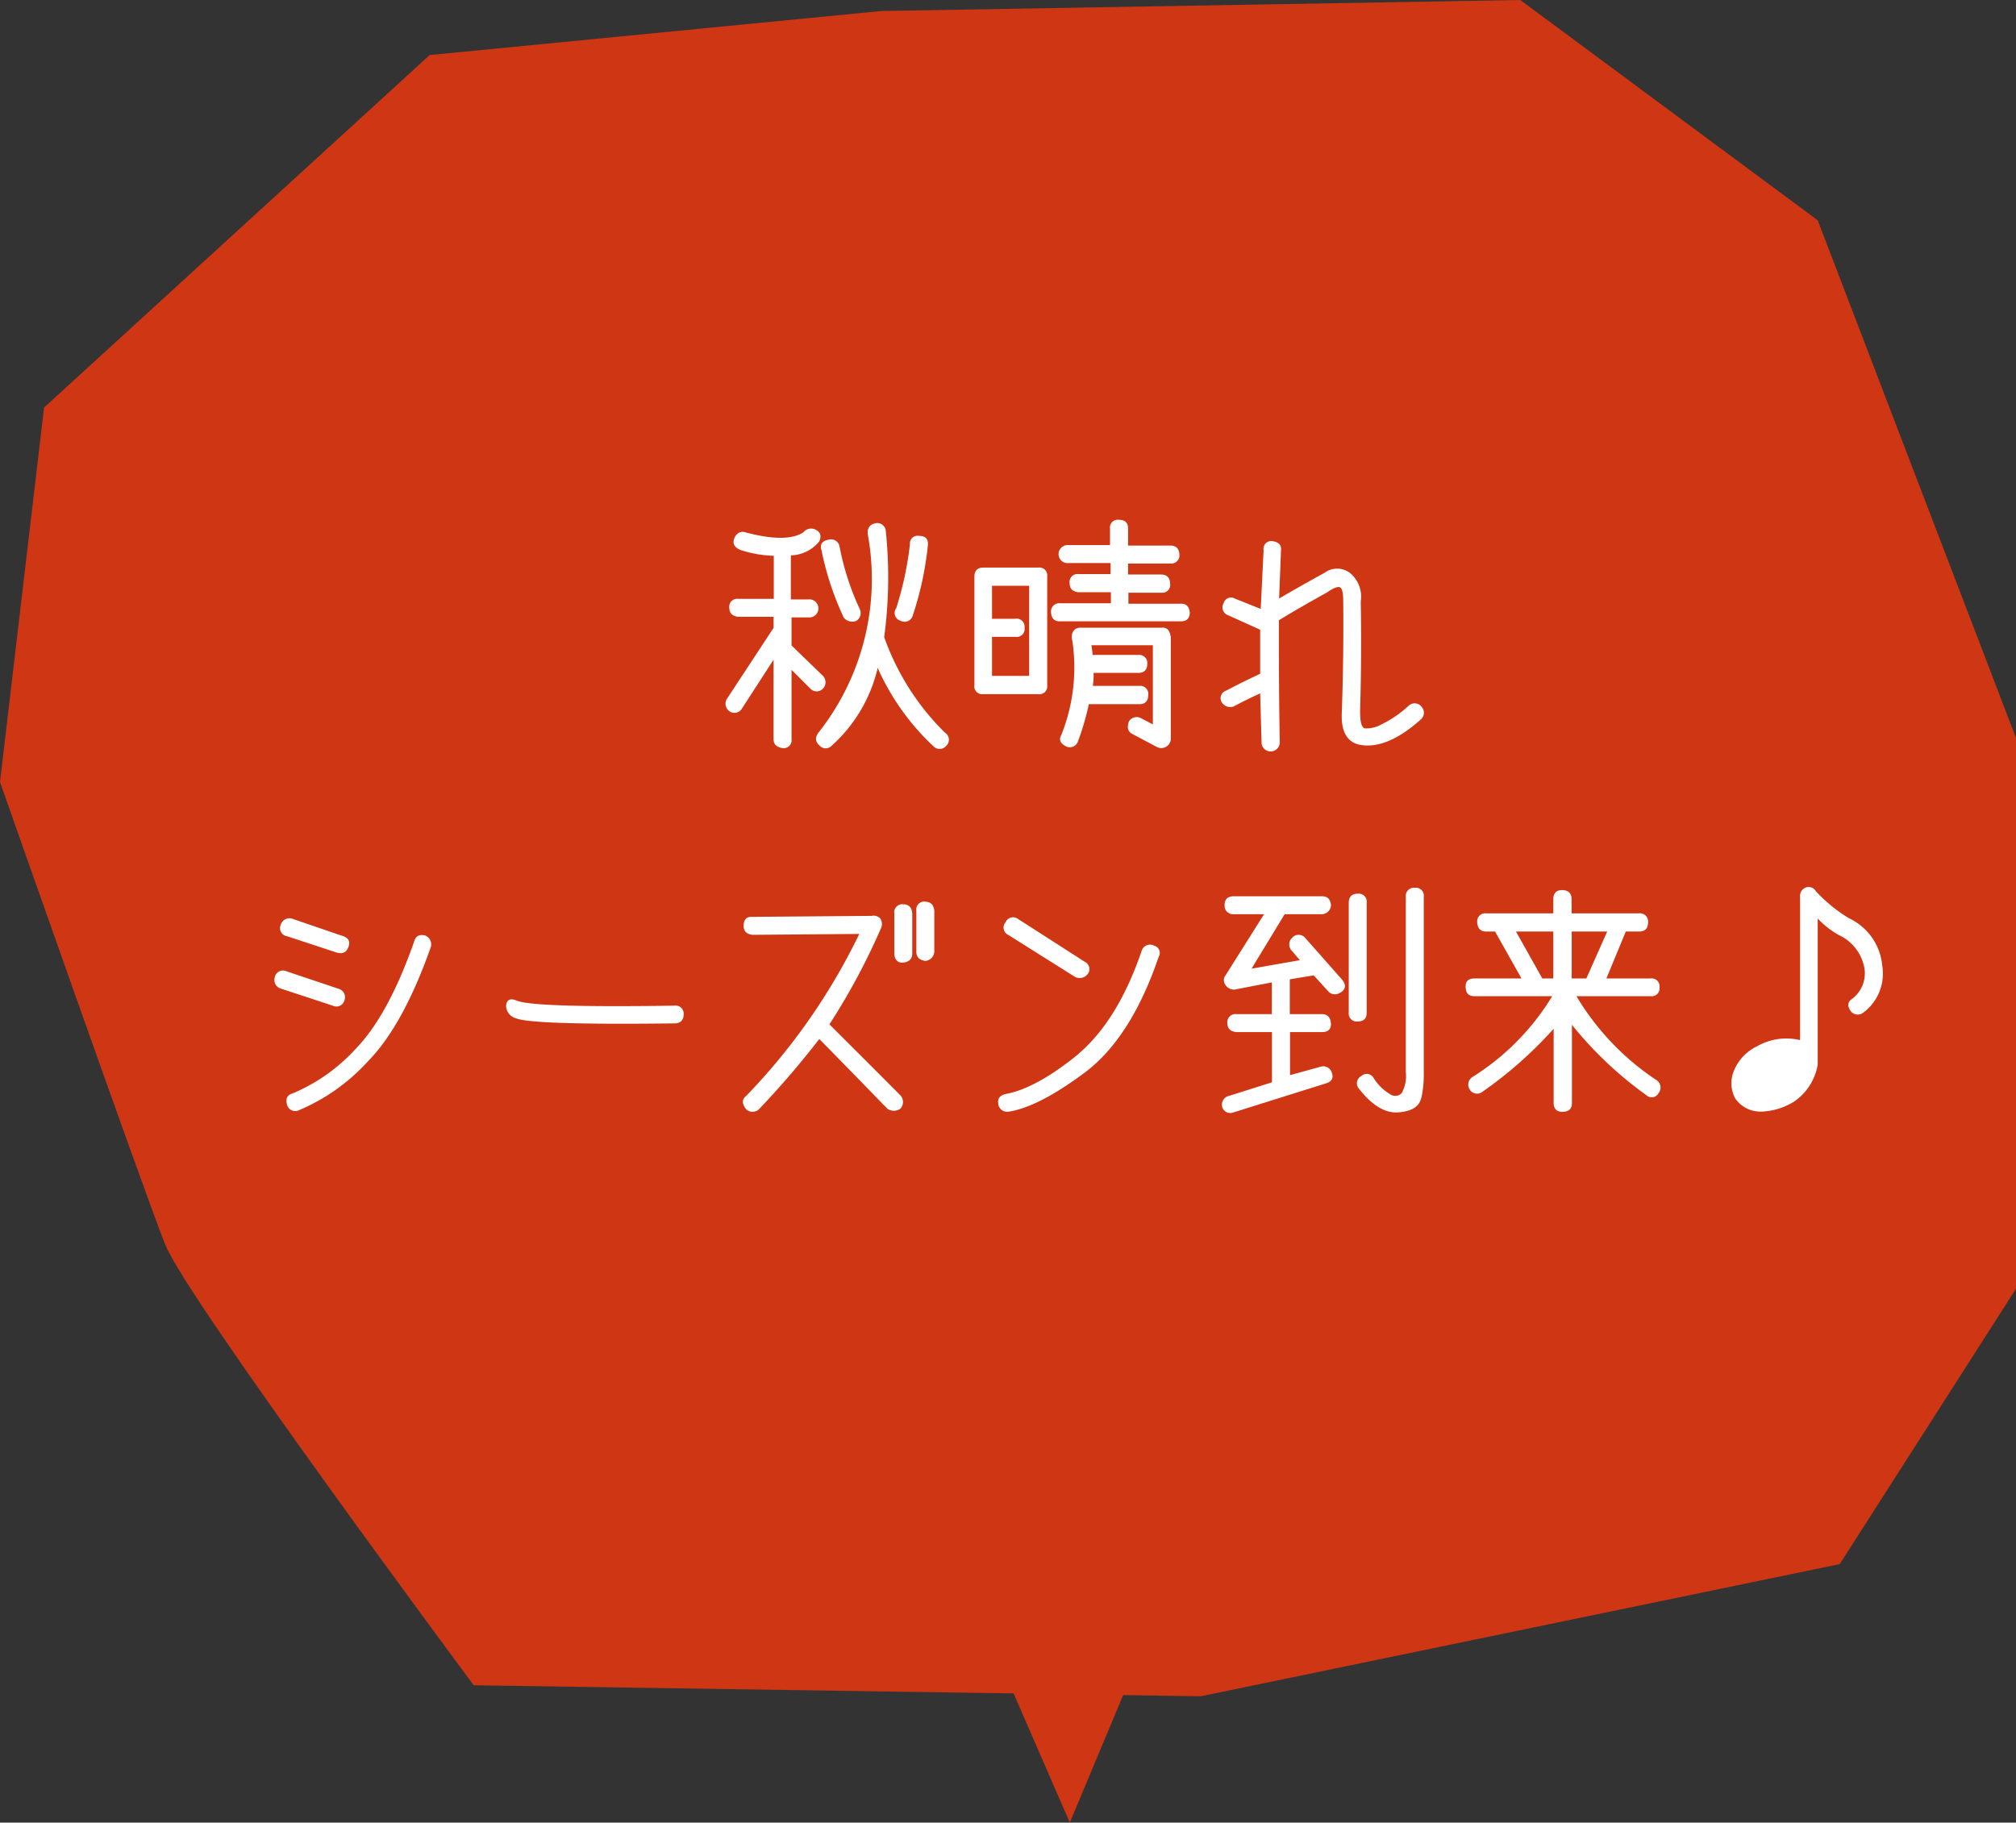 <svg xmlns="http://www.w3.org/2000/svg" viewBox="0 0 183 165.47"><rect x="0" y="0" width="183" height="165.47" fill="#333333" stroke="none"/><defs><style>.a{fill:#cf3614;}.b{fill:#fff;}</style></defs><path class="a" d="M4,37,39,5,80,1l58-1,27,20,18,47v50l-16,25-58,12-66-1s-26-35-28-40S0,71,0,71Z"/><polygon class="a" points="108.33 138.65 97.11 165.47 85 137.63 108.33 138.65"/><path class="b" d="M74.73,62.49a.79.79,0,0,1-1.2,0l-1.68-1.68v6.3a.71.71,0,0,1-.79.81q-.84-.11-.84-.81V59.89l-2.86,4.42a.79.79,0,0,1-1.09.3.84.84,0,0,1-.3-1.14L70.22,57V56H67c-.53-.07-.8-.35-.8-.82a.72.72,0,0,1,.82-.81h3.22V50.46a10.77,10.77,0,0,1-3-.52c-.55-.22-.75-.56-.61-1s.53-.77,1-.62c2.53.68,4.3.67,5.3,0a.9.9,0,0,1,1.21-.17c.35.2.43.55.23,1a3.42,3.42,0,0,1-2.58,1.27v4h1.59a.82.82,0,1,1,0,1.63H71.85v2.55l2.8,2.71A.84.84,0,0,1,74.73,62.49Zm11.15,5.24a.78.78,0,0,1-1.11.06,22,22,0,0,1-5.1-7.15,13.63,13.63,0,0,1-4.23,7.11.74.74,0,0,1-1.07-.09c-.4-.35-.4-.77,0-1.24a22.5,22.5,0,0,0,4.4-17.92c-.05-.57.18-.89.71-1a.78.78,0,0,1,.93.74,40.59,40.59,0,0,1-.15,9.6,22.9,22.9,0,0,0,5.52,8.68A.76.76,0,0,1,85.88,67.73ZM74.58,50c-.18-.54,0-.89.63-1a.78.78,0,0,1,1,.62,24.2,24.2,0,0,0,1.82,5.65.84.84,0,0,1-.3,1.1,1,1,0,0,1-1.14-.3A26.88,26.88,0,0,1,74.58,50Zm6.75,5.29a30.42,30.42,0,0,0,1.27-5.89.69.69,0,0,1,.81-.75c.59,0,.86.27.82.81a29.28,29.28,0,0,1-1.4,6.49.76.76,0,0,1-1.07.41A.73.73,0,0,1,81.33,55.25Z"/><path class="b" d="M95.06,52.32v9.91a.71.71,0,0,1-.82.79h-5a.71.71,0,0,1-.79-.81V52.37q0-.84.81-.84h5A.71.71,0,0,1,95.06,52.32Zm-1.64.86H90.05v3h2.06A.73.73,0,0,1,93,57a.71.71,0,0,1-.79.82H90.05v3.54h3.37ZM108,55.61c0,.53-.29.8-.8.8h-11c-.5,0-.76-.27-.79-.8a.74.74,0,0,1,.82-.84h4.61v-1H97.89c-.53-.07-.79-.33-.79-.79a.72.72,0,0,1,.81-.86h2.9v-1H97a.82.82,0,1,1,0-1.63h3.76V48a.71.71,0,0,1,.8-.81c.56,0,.84.26.84.79v1.55h3.84c.52,0,.79.27.82.82a.74.74,0,0,1-.82.81h-3.84v1h3c.53,0,.81.29.82.86a.71.71,0,0,1-.79.79h-3v1h4.7C107.67,54.77,107.94,55.05,108,55.61Zm-1.72,2.13v9.39a.87.87,0,0,1-1.22.71l-2.28-1.21q-.6-.31-.3-1.14a.83.83,0,0,1,1.11-.28l1.06.56V58.58H99.07a7.77,7.77,0,0,1,.11.88h4.15a.73.73,0,0,1,.81.83c0,.53-.3.8-.79.8H99.27a6.73,6.73,0,0,1-.07,1.18h4.21a.73.73,0,0,1,.82.82c0,.56-.29.84-.79.84h-4.6a24.44,24.44,0,0,1-1,3.41.78.78,0,0,1-1.1.41c-.5-.27-.64-.62-.41-1a16.48,16.48,0,0,0,1-8.64.93.93,0,0,1,.08-.77.7.7,0,0,1,.65-.35h7.37C105.91,56.94,106.18,57.21,106.25,57.74Z"/><path class="b" d="M115.57,49.14c.53.09.77.37.71.84l-.17,4.36c1.08-.64,2.45-1.42,4.13-2.34a1.92,1.92,0,0,1,2.28,0,2.79,2.79,0,0,1,1,2.61q.09,5-.06,9.93c0,1,.13,1.51.44,1.59a2.86,2.86,0,0,0,1.53-.38,10.1,10.1,0,0,0,2.43-1.67.79.79,0,0,1,1.2.11.8.8,0,0,1-.08,1.12q-3.18,2.84-5.67,2.28c-1.09-.29-1.59-1.26-1.51-2.9q.18-5.1.13-10.08c0-.69-.07-1.11-.25-1.26s-.59,0-1.23.44c-1.46.81-2.92,1.64-4.36,2.52,0,3.33,0,7,.08,11.1a.83.83,0,0,1-1.65.11l-.13-4.57c-.67.3-1.47.69-2.39,1.18a.91.91,0,0,1-1.13-.43.72.72,0,0,1,.43-1c1.24-.65,2.27-1.15,3.09-1.53v-4l-2.9-1.31a.75.75,0,0,1-.41-1.11.68.68,0,0,1,1-.41l2.36.94.26-5.32A.71.71,0,0,1,115.57,49.14Z"/><path class="b" d="M26,88.18l4.74,1.59a.79.79,0,0,1,.54,1,.75.75,0,0,1-1.05.54l-4.77-1.57a.81.81,0,0,1-.52-1A.75.75,0,0,1,26,88.18Zm.53-4.77L31,84.94c.6.16.82.49.64,1s-.51.71-1.11.53L26.07,85a.74.74,0,0,1-.6-1A.83.83,0,0,1,26.54,83.41Zm12.08,1.53a.87.87,0,0,1,.51,1q-2.54,7.23-5.82,10.52a17.77,17.77,0,0,1-6.25,4.37.77.77,0,0,1-1-.56q-.21-.8.51-1a16.26,16.26,0,0,0,5.68-4q3-3.07,5.35-9.78C37.71,85,38.06,84.79,38.62,84.94Z"/><path class="b" d="M61.22,91.3a.73.73,0,0,1,.84.77c0,.56-.3.84-.82.84q-13,.16-14.42-.47a1.19,1.19,0,0,1-.88-1.12c.05-.55.35-.71.91-.5Q48.25,91.5,61.22,91.3Z"/><path class="b" d="M81.74,100.64a1,1,0,0,1-1.21,0Q77,97,74.37,94.33a81.76,81.76,0,0,1-5.5,6.4.87.87,0,0,1-1.12,0c-.42-.52-.42-.93,0-1.25A56.6,56.6,0,0,0,78,84.79l-9.71.08c-.53-.07-.79-.34-.79-.81s.19-.83.7-.82l10.92-.09a.84.84,0,0,1,.78.23.9.9,0,0,1,.08.87A60.52,60.52,0,0,1,75.29,93q3.54,3.53,6.45,6.45A.89.89,0,0,1,81.74,100.64ZM82,82.1q.75,0,.81.84v3.63c0,.47-.26.75-.81.82s-.82-.35-.82-.82V82.94A.73.73,0,0,1,82,82.1Zm2-.23c.47,0,.74.26.81.79v3.76a.9.9,0,0,1-.81.82c-.55-.08-.82-.35-.82-.84V82.68A.72.72,0,0,1,84.06,81.87Z"/><path class="b" d="M104.77,85.86a.67.67,0,0,1,.41,1q-2.52,7.39-6.73,10.53c-2.81,2.09-5.11,3.27-6.92,3.54a.81.81,0,0,1-.92-.79c-.06-.46.21-.74.79-.84C92.94,99,95,98,97.51,96s4.57-5.13,6.12-9.67A.79.79,0,0,1,104.77,85.86ZM92.41,83.43l6.06,3.89a.73.73,0,0,1,.24,1.14.91.91,0,0,1-1.14.22l-6.06-3.81a.73.73,0,0,1-.23-1.14A.74.74,0,0,1,92.41,83.43Z"/><path class="b" d="M121.8,88.91c.38.45.38.82,0,1.12s-.88.34-1.2,0l-1.35-1.48-2.17.36v3.16H120c.49,0,.76.27.81.82s-.27.81-.79.81h-2.92v3.91l2.79-.77a.8.8,0,0,1,1,.54c.19.5,0,.83-.6,1L111.94,101a.76.76,0,0,1-1-.51.82.82,0,0,1,.63-1l3.89-1.23V93.7H112.2c-.53-.07-.79-.34-.79-.81a.74.74,0,0,1,.83-.82h3.21V89.19l-3.38.65a.91.91,0,0,1-.86-.47.7.7,0,0,1,.05-.84L114.74,83H112a.77.77,0,0,1-.84-.82q0-.81.84-.81h8c.51,0,.78.28.82.84a.87.87,0,0,1-.79.79h-3.42l-3,4.94,4.38-.77-.77-.9a.83.83,0,0,1,.08-1.14.77.77,0,0,1,1.16,0Zm1.42,3.83a.73.73,0,0,1-.79-.82V82c0-.58.27-.86.81-.86a.72.72,0,0,1,.82.81v10C124.06,92.47,123.78,92.74,123.22,92.74Zm5.77,7c-.18.74-.87,1.16-2.06,1.25s-2.39-.63-3.58-2.16a.74.74,0,0,1,.22-1.14.72.72,0,0,1,1.09.13,4.43,4.43,0,0,0,1.51,1.51.81.81,0,0,0,1.06-.08,3.13,3.13,0,0,0,.38-1.9V81.44a.74.74,0,0,1,.81-.84.72.72,0,0,1,.82.81v16A9.58,9.58,0,0,1,129,99.77Z"/><path class="b" d="M150.55,99.25a.7.7,0,0,1-1.09.19,34.41,34.41,0,0,1-6.77-6.4v7.11c0,.51-.28.78-.84.79s-.82-.3-.82-.81V93.4a37.46,37.46,0,0,1-6.55,5.78.78.78,0,0,1-1.1-.32.82.82,0,0,1,.31-1.1,22.33,22.33,0,0,0,7.21-7.32h-7.06c-.52,0-.78-.27-.8-.82s.26-.79.82-.79h4.25l-2.4-4.26h-.82c-.5,0-.77-.28-.8-.86a.73.73,0,0,1,.82-.79H141V81.65c0-.57.28-.85.82-.84s.84.29.84.82v1.29h6.12a.74.74,0,0,1,.82.81c0,.56-.28.84-.8.84h-1.22l-1.76,4.26h4a.72.72,0,0,1,.82.81.71.71,0,0,1-.8.8h-6.74A23.78,23.78,0,0,0,150.27,98,.82.82,0,0,1,150.55,99.25ZM140,88.83h1V84.57h-3.39Zm2.67-4.26v4.26H144l1.89-4.26Z"/><path class="b" d="M170.86,87.68a4.41,4.41,0,0,1-1.73,4.26.81.81,0,0,1-1.11-.11c-.35-.47-.32-.85.08-1.13a2.9,2.9,0,0,0,1.14-2.81,4.12,4.12,0,0,0-2.32-3A7.89,7.89,0,0,1,165,83.39V96.65a5.07,5.07,0,0,1-2.13,3.35,5.94,5.94,0,0,1-3,.92,2.78,2.78,0,0,1-2.36-1.2,2.92,2.92,0,0,1-.14-2.45,4.26,4.26,0,0,1,2.16-2.3,5.34,5.34,0,0,1,3.87-.54v-13a.82.82,0,0,1,.5-.85.75.75,0,0,1,.93.33,14.11,14.11,0,0,0,3,2.45A5.28,5.28,0,0,1,170.86,87.68Z"/></svg>